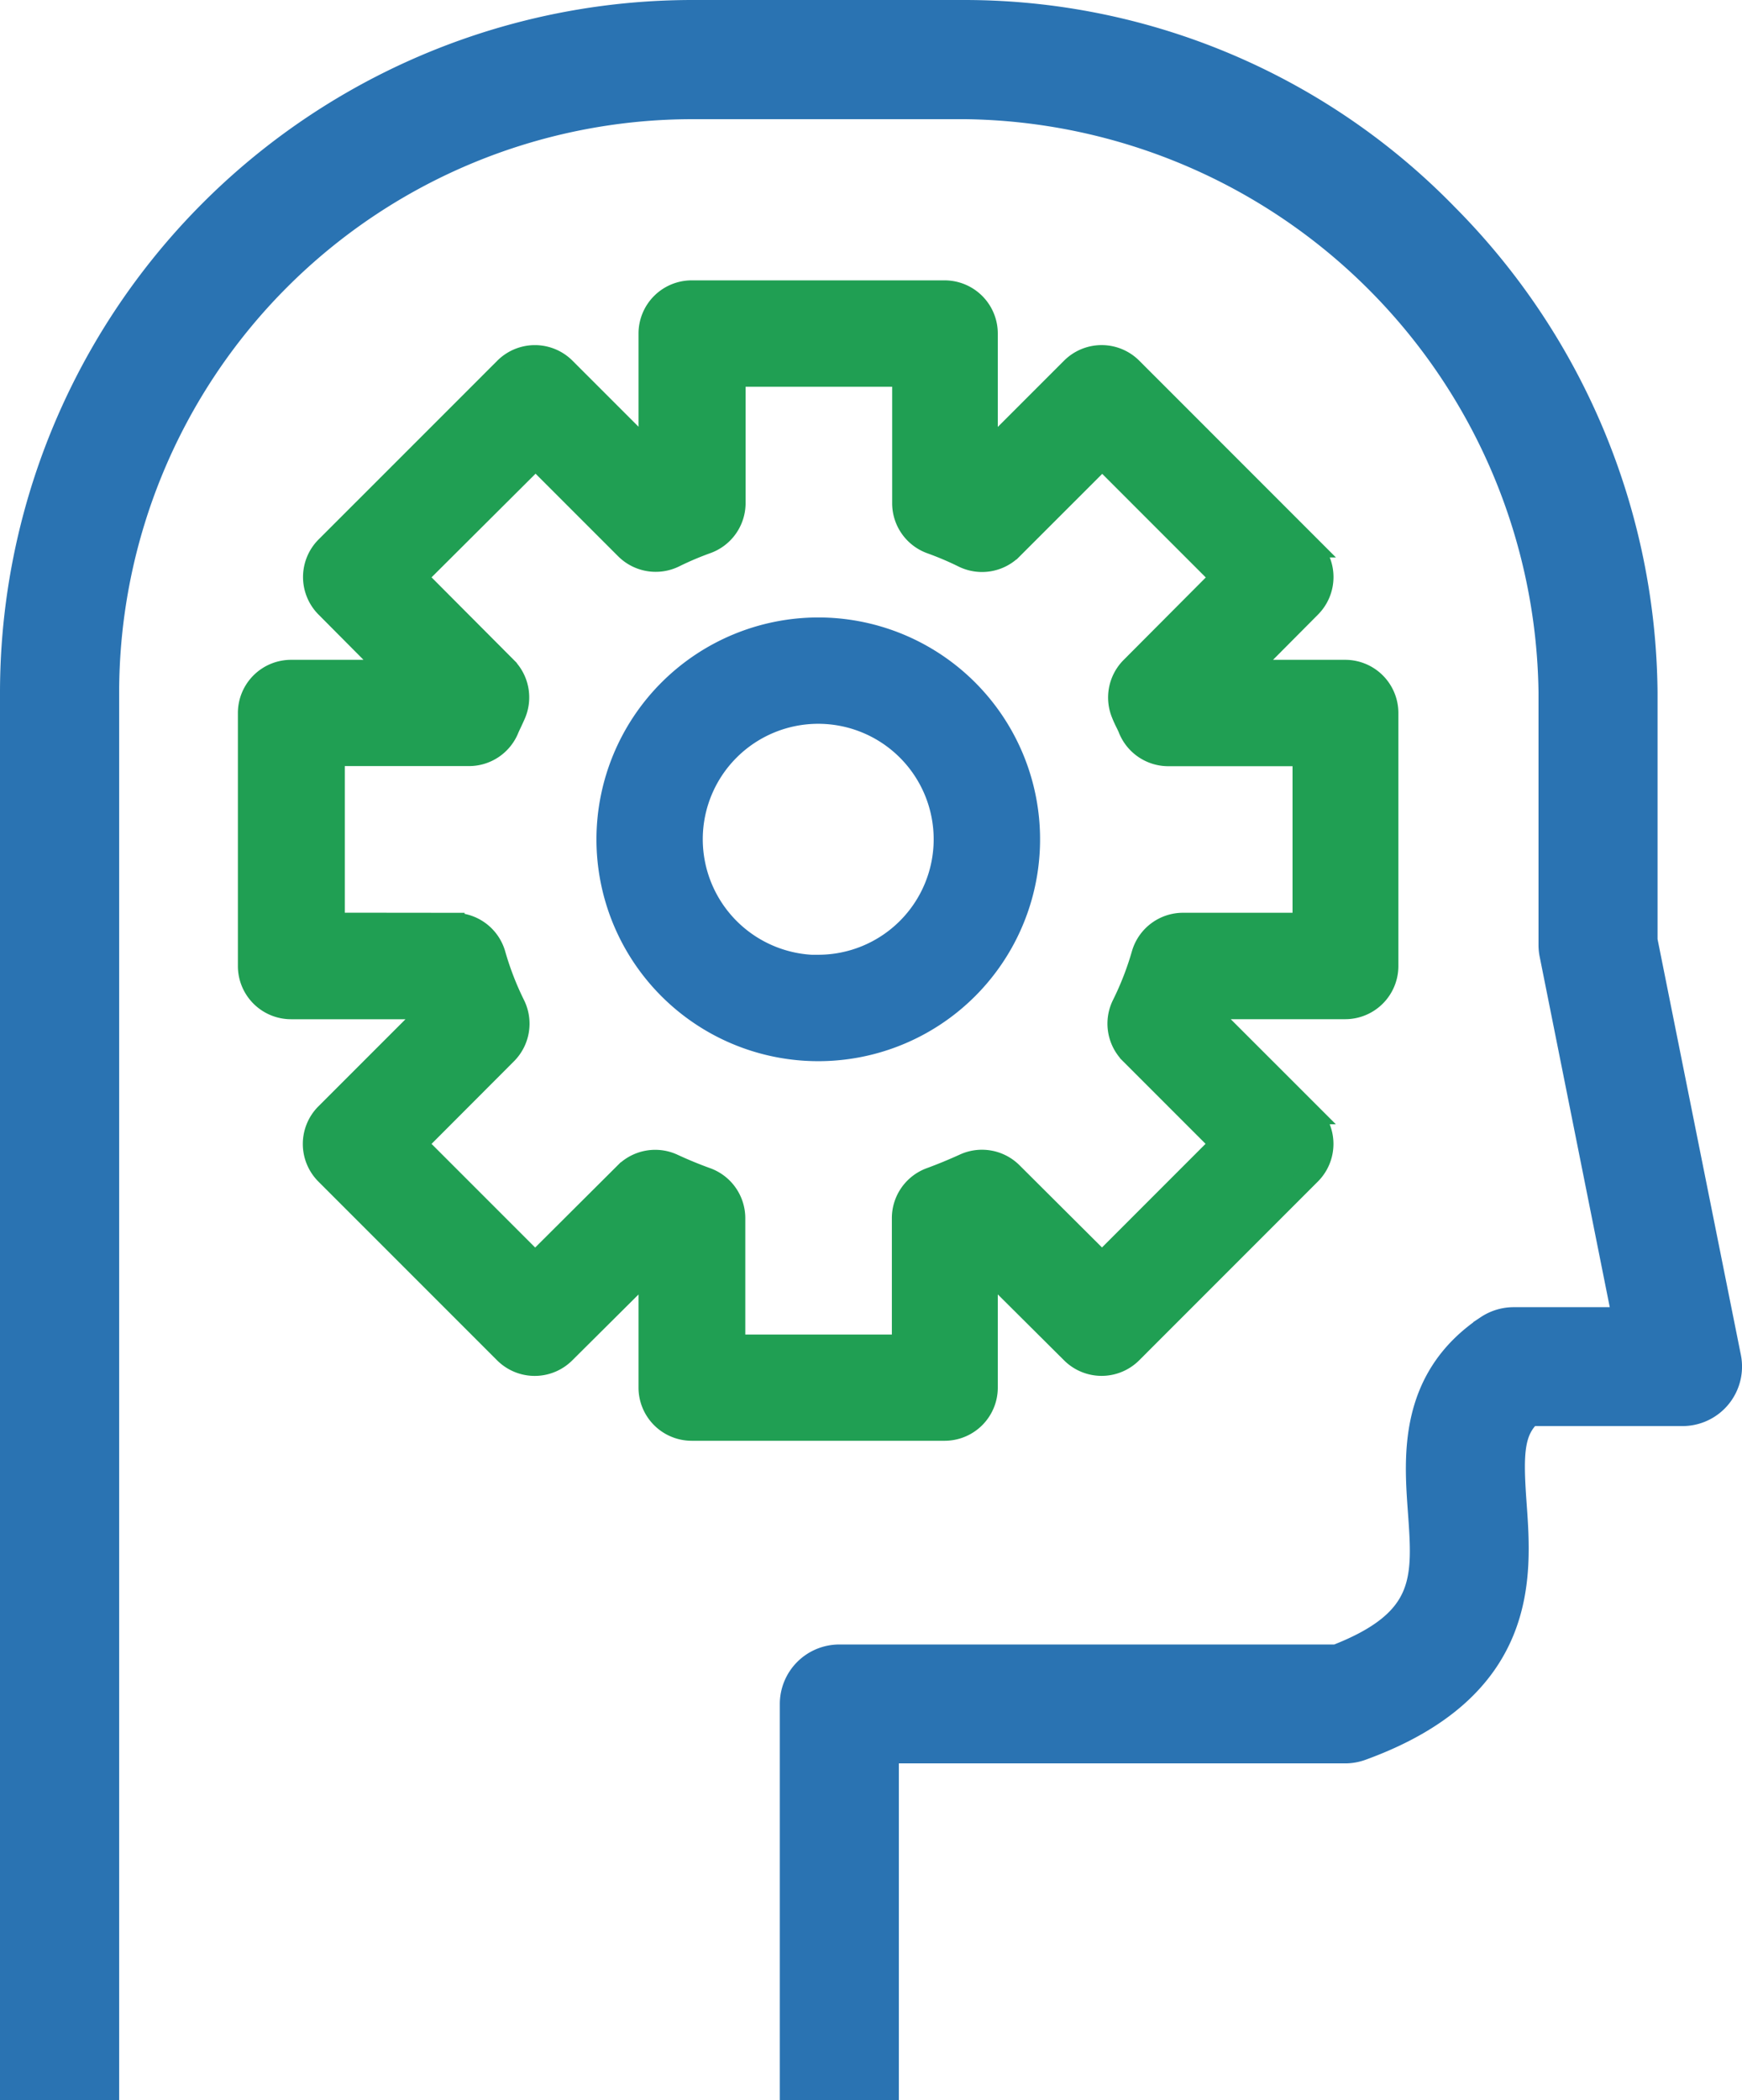 <svg xmlns="http://www.w3.org/2000/svg" width="41.373" height="49.868" viewBox="0 0 41.373 49.868">
  <g id="productivity-svgrepo-com" transform="translate(0.4 0.4)">
    <g id="Group_292" data-name="Group 292" transform="translate(0)">
      <g id="Group_291" data-name="Group 291" transform="translate(0)">
        <path id="Path_372" data-name="Path 372" d="M57.976,0h6.507A15.854,15.854,0,0,1,75.821,4.806,16.143,16.143,0,0,1,80.513,16.03v5.907L82.5,31.849a1.013,1.013,0,0,1-.993,1.212H77.838c-.508.454-.522,1.04-.433,2.266.122,1.7.307,4.274-3.565,5.682a1.014,1.014,0,0,1-.346.061h-11v8H60.467v-9.01a1.013,1.013,0,0,1,1.013-1.013H73.31c2.268-.874,2.19-1.955,2.073-3.572-.094-1.3-.222-3.084,1.552-4.267a1.013,1.013,0,0,1,.562-.17h2.769l-1.76-8.8a1.014,1.014,0,0,1-.02-.2V16.03a14.192,14.192,0,0,0-14-14H57.976a14.02,14.02,0,0,0-14,14V49.067H41.946V16.03A16.048,16.048,0,0,1,57.976,0Z" transform="translate(-41.946)" fill="#2a73b2" stroke="#2a73b2" stroke-width="0.8"/>
        <path id="Path_373" data-name="Path 373" d="M122.023,73.25h2.315l-1.491-1.5a1.013,1.013,0,0,1,0-1.431l4.245-4.245a1.013,1.013,0,0,1,1.432,0l1.995,1.995V65.253a1.013,1.013,0,0,1,1.013-1.013h6.007a1.013,1.013,0,0,1,1.013,1.013v2.821l2-2a1.013,1.013,0,0,1,1.433,0l4.244,4.245a1.013,1.013,0,0,1,0,1.431l-1.491,1.5h2.315a1.013,1.013,0,0,1,1.013,1.013V80.27a1.013,1.013,0,0,1-1.013,1.013h-3.135q-.026.068-.052.135l2.361,2.36a1.013,1.013,0,0,1,0,1.433l-4.244,4.245a1.013,1.013,0,0,1-1.431,0l-2-1.99v2.814a1.013,1.013,0,0,1-1.013,1.013h-6.007a1.013,1.013,0,0,1-1.013-1.013V87.468l-2,1.989a1.013,1.013,0,0,1-1.431,0l-4.245-4.245a1.013,1.013,0,0,1,0-1.433l2.361-2.361-.052-.134h-3.135a1.013,1.013,0,0,1-1.013-1.013V74.263A1.013,1.013,0,0,1,122.023,73.25Zm3.865,6.007a1.013,1.013,0,0,1,.973.73,7.094,7.094,0,0,0,.463,1.2,1.013,1.013,0,0,1-.19,1.169L125,84.494l2.814,2.814,2.137-2.129a1.013,1.013,0,0,1,1.141-.2c.255.118.522.229.8.329a1.013,1.013,0,0,1,.663.951v3.011h3.981V86.257a1.013,1.013,0,0,1,.663-.951c.273-.1.54-.211.8-.329a1.013,1.013,0,0,1,1.141.2l2.137,2.129,2.813-2.814-2.137-2.137a1.013,1.013,0,0,1-.189-1.171,7.108,7.108,0,0,0,.465-1.2,1.013,1.013,0,0,1,.972-.728h2.851V75.276h-3.2a1.013,1.013,0,0,1-.946-.65c-.011-.029-.035-.077-.058-.124-.032-.064-.067-.137-.1-.221a1.013,1.013,0,0,1,.218-1.1l2.129-2.137-2.813-2.813-2.138,2.137a1.013,1.013,0,0,1-1.169.19,7.41,7.41,0,0,0-.767-.325,1.013,1.013,0,0,1-.665-.951V66.266h-3.981v3.012a1.013,1.013,0,0,1-.665.951,7.4,7.4,0,0,0-.767.325,1.013,1.013,0,0,1-1.169-.19l-2.137-2.137L125,71.041l2.129,2.137a1.013,1.013,0,0,1,.218,1.1c-.035.083-.07.156-.1.221-.023.047-.047.1-.058.124a1.013,1.013,0,0,1-.946.65h-3.2v3.981Z" transform="translate(-115.504 -57.733)" fill="#209f53" stroke="#209f53" stroke-width="0.5"/>
        <path id="Path_374" data-name="Path 374" d="M210.034,143.3a5.018,5.018,0,1,1-5.017,5.017A5.023,5.023,0,0,1,210.034,143.3Zm0,8.009a2.992,2.992,0,1,0-2.992-2.992A3,3,0,0,0,210.034,151.314Z" transform="translate(-191.001 -128.789)" fill="#2a73b2" stroke="#2a73b2" stroke-width="0.5"/>
      </g>
    </g>
  </g>
</svg>
